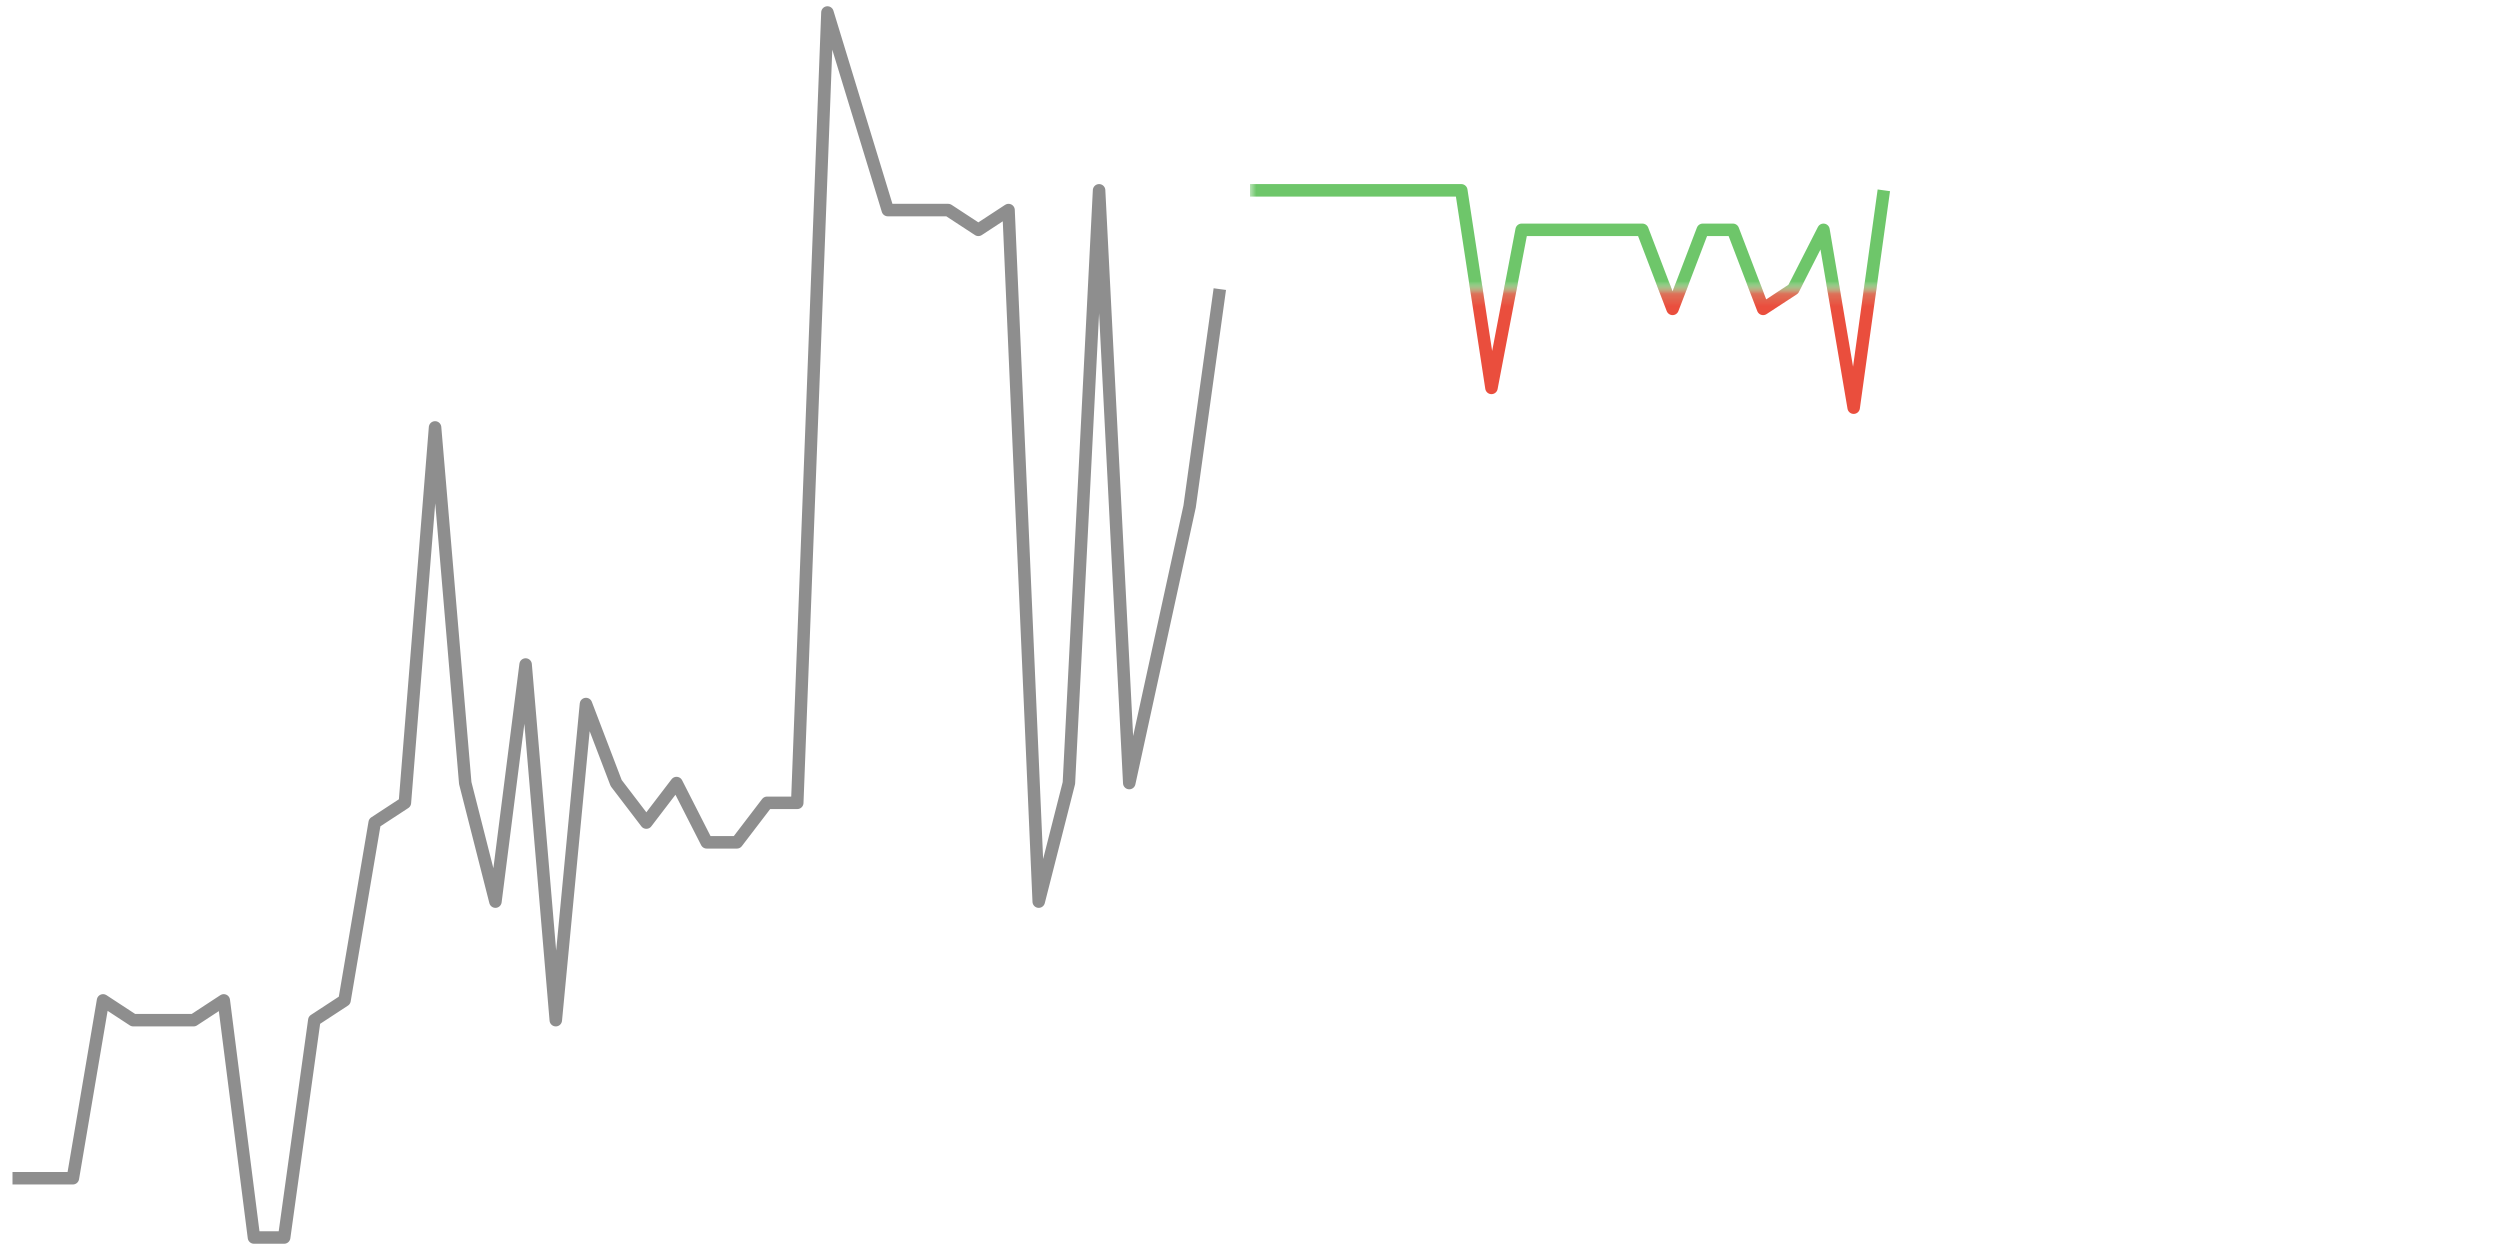 <!DOCTYPE svg PUBLIC "-//W3C//DTD SVG 1.1//EN" "http://www.w3.org/Graphics/SVG/1.1/DTD/svg11.dtd"><svg xmlns:xlink="http://www.w3.org/1999/xlink" version="1.1" viewBox="0 0 200 100" preserveAspectRatio="none" width="100%" height="100%" xmlns="http://www.w3.org/2000/svg"><defs><path id="day-0" stroke-linejoin="round" stroke="currentColor" stroke-width="1" fill="none" d="M1 94.258 L3.415 94.258 L5.829 94.258 L8.244 80.032 L10.659 81.613 L13.073 81.613 L15.488 81.613 L17.902 80.032 L20.317 99.0 L22.732 99.0 L25.146 81.613 L27.561 80.032 L29.976 65.806 L32.39 64.226 L34.805 34.194 L37.22 62.645 L39.634 72.129 L42.049 53.161 L44.463 81.613 L46.878 56.323 L49.293 62.645 L51.707 65.806 L54.122 62.645 L56.537 67.387 L58.951 67.387 L61.366 64.226 L63.78 64.226 L66.195 1.0 L68.61 8.903 L71.024 16.806 L73.439 16.806 L75.854 16.806 L78.268 18.387 L80.683 16.806 L83.098 72.129 L85.512 62.645 L87.927 15.226 L90.341 62.645 L92.756 51.581 L95.171 40.516 L97.585 23.129" /><path id="day-1" stroke-linejoin="round" stroke="currentColor" stroke-width="1" fill="none" d="M100 15.226 L102.415 15.226 L104.829 15.226 L107.244 15.226 L109.659 15.226 L112.073 15.226 L114.488 15.226 L116.902 15.226 L119.317 31.032 L121.732 18.387 L124.146 18.387 L126.561 18.387 L128.976 18.387 L131.39 18.387 L133.805 24.71 L136.22 18.387 L138.634 18.387 L141.049 24.71 L143.463 23.129 L145.878 18.387 L148.293 32.613 L150.707 15.226" /><mask id="up-mask"><rect id="clipper" x="100" y="0" width="101" height="23.129" stroke-width="0" fill="white" /></mask><mask id="down-mask"><rect id="clipper" x="100" y="23.129" width="101" height="100" stroke-width="0" fill="white" /></mask><linearGradient id="day-0-fill" x1="0%" x2="0%" y1="0%" y2="100%"><stop offset="0%" style="stop-color:rgb(142,142,142);stop-opacity:0.35" /><stop offset="100%" style="stop-color:rgb(142,142,142);stop-opacity:0" /></linearGradient></defs><use xlink:href="#day-0" style="color: #8E8E8E;" /><use xlink:href="#day-1" style="color: #EA4E3D;" mask="url(#down-mask)" /><use xlink:href="#day-1" style="color: #6EC66A;" mask="url(#up-mask)" /></svg>
<!--{"High":0.650,"Low":0.588}-->